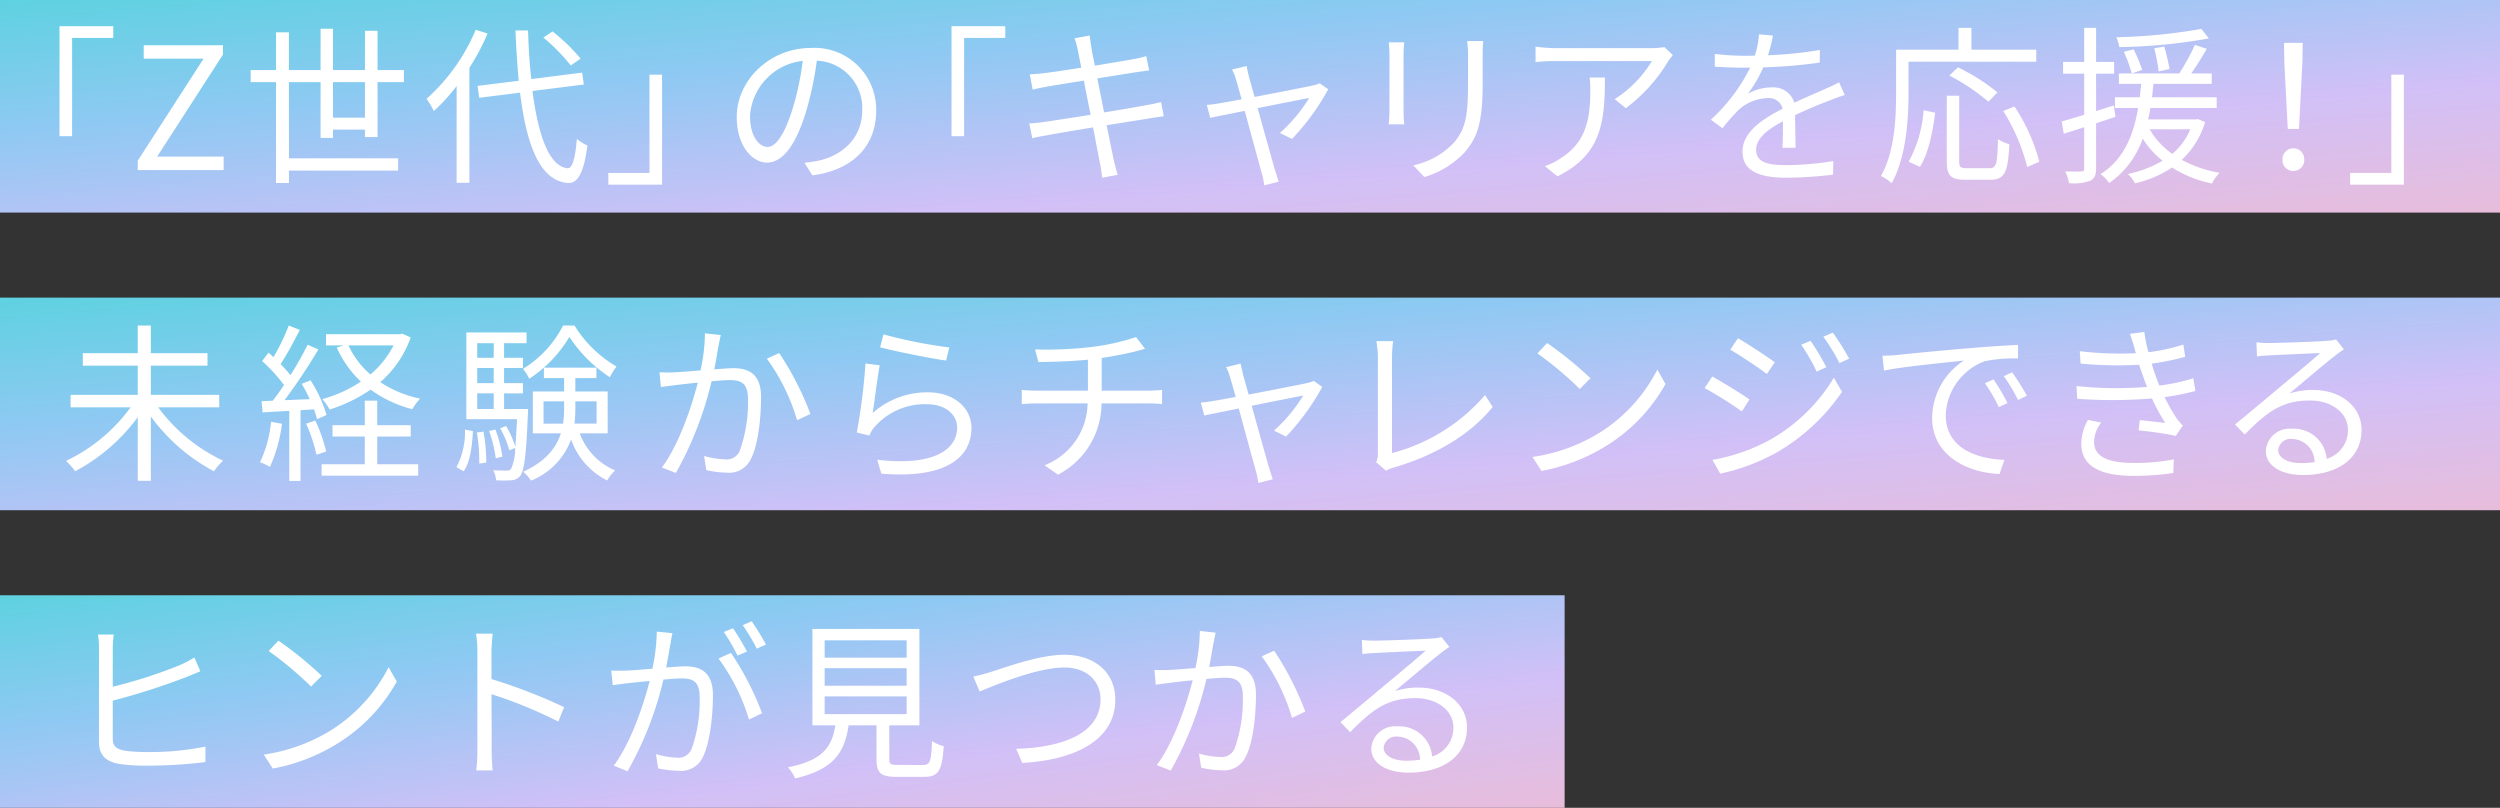 <svg xmlns="http://www.w3.org/2000/svg" xmlns:xlink="http://www.w3.org/1999/xlink" width="294" height="95" viewBox="0 0 294 95"><rect x="0" y="0" width="294" height="95" fill="#333333" stroke="none"/><defs><linearGradient id="a" y1="-0.014" x2="1" y2="1" gradientUnits="objectBoundingBox"><stop offset="0" stop-color="#5dd2e0"/><stop offset="0.321" stop-color="#8fc9f3"/><stop offset="0.688" stop-color="#d1c0f7"/><stop offset="1" stop-color="#e8bddb"/></linearGradient></defs><g transform="translate(-41 -350)"><rect width="184" height="25" transform="translate(41 420)" fill="url(#a)"/><rect width="294" height="25" transform="translate(41 385)" fill="url(#a)"/><path d="M18.78,15.9V14.44H10.74V11H17.4V9.54H10.74V6.28H9.2V9.54H2.74V11H9.2v3.44H1.3V15.9H8.36a19.913,19.913,0,0,1-7.6,6.3,7.857,7.857,0,0,1,1.08,1.22A21.882,21.882,0,0,0,9.2,17.06v7.48h1.54V16.98a21.917,21.917,0,0,0,7.42,6.44,7.176,7.176,0,0,1,1.08-1.24A20.129,20.129,0,0,1,11.6,15.9Zm20.5-7.28a11.006,11.006,0,0,1-2.72,3.42,10.243,10.243,0,0,1-2.58-3.42ZM40.3,7.24l-.28.06H31.34V8.62H33.4l-.8.26a12.76,12.76,0,0,0,2.84,4,15.839,15.839,0,0,1-4.54,2.06,5.834,5.834,0,0,1,.86,1.22,17.95,17.95,0,0,0,4.82-2.34,14.571,14.571,0,0,0,4.9,2.3,7.965,7.965,0,0,1,.92-1.24,13.453,13.453,0,0,1-4.68-1.94A12.4,12.4,0,0,0,41.3,7.68ZM24.88,17.6a14.373,14.373,0,0,1-1.3,4.76,5.2,5.2,0,0,1,1.16.56,17.6,17.6,0,0,0,1.42-5.08Zm5.04-1.46a9.306,9.306,0,0,1,.36,1.16l1.12-.5a15.836,15.836,0,0,0-1.88-4.08l-1.04.42a15.249,15.249,0,0,1,.94,1.8l-2.96.12A68.623,68.623,0,0,0,30.44,9.1l-1.26-.56a40.734,40.734,0,0,1-2.02,3.58A16.061,16.061,0,0,0,26,10.82c.74-1.12,1.58-2.7,2.26-4.02l-1.3-.52A25.292,25.292,0,0,1,25.16,10c-.2-.18-.38-.36-.58-.52l-.76.98a18.629,18.629,0,0,1,2.58,2.82c-.44.66-.9,1.3-1.32,1.84l-1.32.06.12,1.32c.92-.06,2-.12,3.14-.18v8.24h1.32V16.24ZM29,17.82a19.612,19.612,0,0,1,1.22,3.66l1.14-.38a18.542,18.542,0,0,0-1.28-3.64Zm8.36,1.52H41.3V18H37.36V15.12H35.9V18H32.1v1.34h3.8V22.6H30.82v1.34H42.18V22.6H37.36ZM59.22,6.28a12.781,12.781,0,0,1-4.72,5.1,5.435,5.435,0,0,1,.74,1.16,15.07,15.07,0,0,0,4.72-4.92,16.292,16.292,0,0,0,4.76,4.74,8.876,8.876,0,0,1,.78-1.26,14.194,14.194,0,0,1-4.94-4.82ZM47.52,23.42c.78-1.06,1-2.96,1.1-4.72l-.94-.18a8.869,8.869,0,0,1-1,4.42Zm1.56-4.56a19.921,19.921,0,0,1,.28,3.66l.82-.12a20.088,20.088,0,0,0-.32-3.64Zm.04-4.6h1.94V16.1H49.12Zm1.94-5.9v1.72H49.12V8.36Zm0,4.7H49.12V11.28h1.94Zm1.22,3.04V14.26H54.5v-1.2H52.28V11.28H54.5v-1.2H52.28V8.36h2.64V7.1H47.84V17.3H53.8c-.06,1.34-.12,2.4-.2,3.22a12.037,12.037,0,0,0-1.08-2.42l-.7.26a11.61,11.61,0,0,1,1.08,2.6l.68-.28a5.751,5.751,0,0,1-.48,2.46.6.6,0,0,1-.54.2c-.26,0-.88,0-1.56-.04a2.982,2.982,0,0,1,.34,1.18,13.033,13.033,0,0,0,1.78,0,1.431,1.431,0,0,0,1.06-.52c.46-.6.7-2.36.9-7.28.02-.2.02-.58.02-.58Zm-.2,5.6a14.356,14.356,0,0,0-.82-3.18l-.74.16a15.611,15.611,0,0,1,.78,3.22Zm4.84-3.88V15.2h2.42v.66a13.054,13.054,0,0,1-.12,1.96Zm6.24-2.62v2.62h-2.6a15.759,15.759,0,0,0,.1-1.94V15.2Zm1.3,3.76V14.04h-3.8V12.46h2.48V11.24H56.96v1.22h2.38v1.58H55.66v4.92h3.3c-.54,1.68-1.74,3.28-4.44,4.52a5.09,5.09,0,0,1,.94,1.04,8.291,8.291,0,0,0,4.7-4.84A8.519,8.519,0,0,0,64.4,24.5a5.425,5.425,0,0,1,.94-1.18,7.514,7.514,0,0,1-4.16-4.36ZM77.76,7.4,75.9,7.2a20.9,20.9,0,0,1-.52,4.36c-1.2.1-2.38.2-3.04.22a17.613,17.613,0,0,1-1.78,0l.16,1.74c.52-.08,1.34-.18,1.8-.24.52-.06,1.48-.18,2.54-.28-.68,2.68-2.18,7.24-4.22,9.98l1.64.64a41.14,41.14,0,0,0,4.2-10.78c.88-.08,1.68-.14,2.16-.14,1.26,0,2.12.34,2.12,2.18A16.941,16.941,0,0,1,80,21a1.652,1.652,0,0,1-1.74,1.02,9.732,9.732,0,0,1-2.46-.4l.26,1.66a10.873,10.873,0,0,0,2.36.3,2.816,2.816,0,0,0,2.92-1.68c.84-1.66,1.16-4.84,1.16-7.22,0-2.7-1.46-3.38-3.24-3.38-.48,0-1.32.06-2.26.14.22-1.1.4-2.28.52-2.86C77.6,8.2,77.68,7.76,77.76,7.4Zm6.88,2.12-1.46.66a23.5,23.5,0,0,1,3.56,7.24l1.56-.74A35.572,35.572,0,0,0,84.64,9.52ZM96.9,7.32l-.4,1.52c1.52.42,5.86,1.3,7.76,1.56l.38-1.54A54.63,54.63,0,0,1,96.9,7.32Zm-.44,3.64-1.68-.22a71.414,71.414,0,0,1-1.02,8.12l1.48.36a3.158,3.158,0,0,1,.6-1,7.839,7.839,0,0,1,6.2-2.68c2.04,0,3.52,1.14,3.52,2.74,0,2.74-3.08,4.56-9.4,3.78l.48,1.64c7.44.62,10.6-1.8,10.6-5.38,0-2.34-2.04-4.18-5.1-4.18a9.6,9.6,0,0,0-6.52,2.44C95.84,15.3,96.18,12.32,96.46,10.96ZM114.72,9.1l.4,1.48c1.54-.02,3.8-.08,5.82-.28v3.64h-6.02c-.6,0-1.3-.04-1.76-.08v1.66c.48-.04,1.16-.08,1.8-.08h5.94a7.939,7.939,0,0,1-5.06,7.28l1.58,1.1a9.479,9.479,0,0,0,5.12-8.38h5.58c.5,0,1.1.04,1.54.08V13.86c-.42.04-1.14.08-1.58.08h-5.52V10.1c1.44-.22,2.98-.52,3.98-.78.28-.08.68-.18,1.12-.3L126.6,7.64a27.121,27.121,0,0,1-5.16,1.16A48.28,48.28,0,0,1,114.72,9.1Zm24.18,1.66-1.72.42a4.969,4.969,0,0,1,.48,1.2c.12.38.36,1.24.66,2.3-1.22.22-2.16.4-2.44.44-.6.1-1.1.18-1.66.22l.4,1.52c.54-.12,2.18-.44,4.06-.82.78,2.86,1.74,6.4,2,7.3a11.168,11.168,0,0,1,.3,1.46l1.7-.44c-.12-.36-.32-.98-.44-1.36-.26-.88-1.24-4.4-2.04-7.28,2.78-.56,5.6-1.12,6.06-1.2a18.461,18.461,0,0,1-3.44,4.12l1.42.7a27.667,27.667,0,0,0,4.26-5.84l-1-.7a4.226,4.226,0,0,1-.76.24c-.68.16-4.08.82-6.9,1.36-.3-1.06-.54-1.92-.66-2.36C139.06,11.54,138.96,11.1,138.9,10.76Zm15.94,11.6,1.16,1a3.09,3.09,0,0,1,.84-.36c4.98-1.44,9.1-3.92,11.7-7.14l-.9-1.4a21.583,21.583,0,0,1-10.94,6.82V9.94a12.934,12.934,0,0,1,.14-1.82h-1.98a12.189,12.189,0,0,1,.18,1.82V21.38A2.2,2.2,0,0,1,154.84,22.36Zm20.1-14.02L173.8,9.56a41.536,41.536,0,0,1,4.98,4.18l1.26-1.26A43.793,43.793,0,0,0,174.94,8.34Zm-1.72,13.4,1.06,1.64a21.922,21.922,0,0,0,7.86-3.1,19.982,19.982,0,0,0,6.72-7.12l-.96-1.7a18.841,18.841,0,0,1-6.68,7.36A20.651,20.651,0,0,1,173.22,21.74Zm32.7-13.66-1.1.46a22.363,22.363,0,0,1,1.82,3.16l1.14-.52A29.528,29.528,0,0,0,205.92,8.08Zm2.62-.96-1.12.48a21.746,21.746,0,0,1,1.9,3.1l1.14-.52A28.84,28.84,0,0,0,208.54,7.12Zm-11.16.66-.9,1.34c1.16.68,3.34,2.12,4.3,2.86l.94-1.38C200.86,9.98,198.56,8.44,197.38,7.78Zm-3,14.3.92,1.62a23.883,23.883,0,0,0,6.62-2.48,23.538,23.538,0,0,0,7.7-7.14l-.96-1.66a20.443,20.443,0,0,1-7.58,7.34A21.89,21.89,0,0,1,194.38,22.08Zm-.02-9.8-.9,1.36a44.186,44.186,0,0,1,4.38,2.74l.9-1.4C197.88,14.36,195.54,12.92,194.36,12.28Zm20.02-2.44.18,1.74c2.16-.46,7.26-.94,9.4-1.18a8.124,8.124,0,0,0-3.74,6.76c0,4.46,4.22,6.44,7.92,6.58l.58-1.66c-3.26-.12-6.9-1.36-6.9-5.26a7.039,7.039,0,0,1,4.58-6.34,16.752,16.752,0,0,1,3.92-.32V8.56c-1.34.06-3.22.18-5.4.36-3.68.3-7.46.68-8.76.82C215.78,9.78,215.14,9.82,214.38,9.84Zm13.06,2.78-1.02.44a18.565,18.565,0,0,1,1.64,2.82l1.02-.48A23.737,23.737,0,0,0,227.44,12.62Zm2.18-.84-.98.46a18.537,18.537,0,0,1,1.68,2.8l1.04-.5A26.414,26.414,0,0,0,229.62,11.78Zm14.42-2.74a4.672,4.672,0,0,0,.14.5,40.072,40.072,0,0,1-6.6-.24l.1,1.46a47.924,47.924,0,0,0,6.88.14q.24.72.54,1.56c.12.34.26.68.4,1.04a44.833,44.833,0,0,1-8.3-.1l.08,1.5a58.194,58.194,0,0,0,8.8-.04,21.157,21.157,0,0,0,1.56,2.88c-.64-.08-1.94-.22-3-.34l-.14,1.22a37.058,37.058,0,0,1,4.38.64l.82-1.22a6.007,6.007,0,0,1-.74-.86,19.866,19.866,0,0,1-1.4-2.48,31.184,31.184,0,0,0,3.62-.72l-.24-1.5a22.1,22.1,0,0,1-4,.86c-.16-.4-.32-.82-.46-1.2-.14-.42-.3-.88-.44-1.38a29.121,29.121,0,0,0,3.94-.8l-.22-1.44a22.255,22.255,0,0,1-4.1.9,15.211,15.211,0,0,1-.48-2.38l-1.7.22C243.68,7.82,243.88,8.44,244.04,9.04ZM240.1,17.7l-1.56-.32a5.809,5.809,0,0,0-.78,2.86c.02,2.56,2.22,3.72,6.14,3.72a30.417,30.417,0,0,0,4.68-.34l.06-1.6a22.647,22.647,0,0,1-4.76.42c-3.14,0-4.62-.82-4.62-2.48A3.876,3.876,0,0,1,240.1,17.7Zm20.82,3.2a1.461,1.461,0,0,1,1.6-1.28,2.727,2.727,0,0,1,2.68,2.72,10.269,10.269,0,0,1-1.62.12C262.02,22.46,260.92,21.86,260.92,20.9ZM258.36,8.26l.06,1.66c.42-.06.88-.1,1.32-.12,1.06-.06,5.06-.24,6.12-.28-1.02.9-3.52,3-4.64,3.92-1.16.98-3.72,3.12-5.38,4.48l1.14,1.18c2.54-2.58,4.32-4,7.66-4,2.6,0,4.48,1.48,4.48,3.44a3.513,3.513,0,0,1-2.5,3.42,3.872,3.872,0,0,0-4.08-3.54,2.809,2.809,0,0,0-3.08,2.6c0,1.66,1.66,2.84,4.38,2.84,4.24,0,6.88-2.08,6.88-5.3,0-2.7-2.38-4.7-5.7-4.7a8.463,8.463,0,0,0-2.78.42c1.56-1.3,4.28-3.62,5.28-4.38.36-.3.76-.56,1.12-.82l-.92-1.16a4.716,4.716,0,0,1-1.08.16c-1.06.1-5.82.26-6.86.26A11.925,11.925,0,0,1,258.36,8.26ZM6.38,42.62H4.52a9.74,9.74,0,0,1,.12,1.62v11c0,1.62.86,2.32,2.38,2.6a21.3,21.3,0,0,0,3.22.2,55.918,55.918,0,0,0,6.92-.42V55.8a32.866,32.866,0,0,1-6.84.64,19.323,19.323,0,0,1-2.66-.16c-.96-.2-1.4-.46-1.4-1.48V50.4a80.866,80.866,0,0,0,8.4-2.68c.6-.22,1.32-.54,1.9-.78l-.7-1.62a13.447,13.447,0,0,1-1.76.92,56.208,56.208,0,0,1-7.84,2.52V44.24A13.072,13.072,0,0,1,6.38,42.62Zm19.36.72L24.6,44.56a41.537,41.537,0,0,1,4.98,4.18l1.26-1.26A43.8,43.8,0,0,0,25.74,43.34Zm-1.72,13.4,1.06,1.64a21.922,21.922,0,0,0,7.86-3.1,19.982,19.982,0,0,0,6.72-7.12l-.96-1.7a18.841,18.841,0,0,1-6.68,7.36A20.651,20.651,0,0,1,24.02,56.74Zm25.12-.5A17.622,17.622,0,0,1,49,58.6h1.94c-.08-.66-.12-1.74-.12-2.36,0-.58,0-3.6-.02-6.6a52.434,52.434,0,0,1,7.86,3.22l.68-1.7a63.923,63.923,0,0,0-8.54-3.3V44.6c0-.6.08-1.46.14-2.08H48.98a12.624,12.624,0,0,1,.16,2.08ZM72.08,42.46l-1.84-.18a22.329,22.329,0,0,1-.52,4.36c-1.22.1-2.38.2-3.04.22-.64.02-1.16.02-1.8,0l.18,1.72c.5-.08,1.34-.18,1.8-.24.52-.06,1.48-.16,2.54-.26-.68,2.68-2.18,7.24-4.22,9.96l1.62.66a40.818,40.818,0,0,0,4.22-10.78c.86-.08,1.66-.14,2.14-.14,1.28,0,2.12.34,2.12,2.16a16.9,16.9,0,0,1-.94,6.12,1.668,1.668,0,0,1-1.76,1.04,9.737,9.737,0,0,1-2.44-.42l.26,1.68a12.117,12.117,0,0,0,2.36.28,2.816,2.816,0,0,0,2.92-1.66c.82-1.66,1.16-4.84,1.16-7.22,0-2.72-1.46-3.4-3.26-3.4-.48,0-1.3.06-2.24.14.22-1.08.4-2.26.52-2.84C71.92,43.26,72,42.84,72.08,42.46Zm6.88,2.32-1.46.66a23.463,23.463,0,0,1,3.58,7.18l1.54-.74A34.119,34.119,0,0,0,78.96,44.78Zm.24-2.9-1.08.44a24.482,24.482,0,0,1,1.62,2.78l1.1-.48A28.344,28.344,0,0,0,79.2,41.88Zm2.2-.82-1.06.46A22.427,22.427,0,0,1,82,44.28l1.08-.48A28.865,28.865,0,0,0,81.4,41.06Zm8.58,8.84h9.64v2.08H89.98Zm0-3.32h9.64v2.06H89.98Zm0-3.28h9.64v2.04H89.98ZM98.6,57.96c-.86,0-1.02-.1-1.02-.68V53.3h3.54V41.96H88.54V53.3h2.7c-.42,2.56-1.48,4.12-5.58,4.94a4.139,4.139,0,0,1,.84,1.3c4.54-1.04,5.82-3.04,6.3-6.24h3.28v4c0,1.62.5,2.06,2.38,2.06h3.22c1.68,0,2.12-.72,2.3-3.62a4.079,4.079,0,0,1-1.38-.6c-.08,2.46-.24,2.82-1.04,2.82Zm8.86-10.4.74,1.76c1.58-.64,6.68-2.82,9.96-2.82,2.7,0,4.26,1.64,4.26,3.74,0,4.1-4.68,5.68-9.92,5.82l.72,1.66c6.16-.34,10.94-2.66,10.94-7.44,0-3.36-2.64-5.28-5.96-5.28-2.92,0-6.84,1.44-8.54,1.98A19.955,19.955,0,0,1,107.46,47.56Zm28.5-5.16-1.86-.2a20.9,20.9,0,0,1-.52,4.36c-1.2.1-2.38.2-3.04.22a17.612,17.612,0,0,1-1.78,0l.16,1.74c.52-.08,1.34-.18,1.8-.24.52-.06,1.48-.18,2.54-.28-.68,2.68-2.18,7.24-4.22,9.98l1.64.64a41.14,41.14,0,0,0,4.2-10.78c.88-.08,1.68-.14,2.16-.14,1.26,0,2.12.34,2.12,2.18A16.941,16.941,0,0,1,138.2,56a1.652,1.652,0,0,1-1.74,1.02,9.732,9.732,0,0,1-2.46-.4l.26,1.66a10.873,10.873,0,0,0,2.36.3,2.816,2.816,0,0,0,2.92-1.68c.84-1.66,1.16-4.84,1.16-7.22,0-2.7-1.46-3.38-3.24-3.38-.48,0-1.32.06-2.26.14.22-1.1.4-2.28.52-2.86C135.8,43.2,135.88,42.76,135.96,42.4Zm6.88,2.12-1.46.66a23.5,23.5,0,0,1,3.56,7.24l1.56-.74A35.571,35.571,0,0,0,142.84,44.52ZM155.72,55.9a1.461,1.461,0,0,1,1.6-1.28A2.727,2.727,0,0,1,160,57.34a10.269,10.269,0,0,1-1.62.12C156.82,57.46,155.72,56.86,155.72,55.9Zm-2.56-12.64.06,1.66c.42-.06.88-.1,1.32-.12,1.06-.06,5.06-.24,6.12-.28-1.02.9-3.52,3-4.64,3.92-1.16.98-3.72,3.12-5.38,4.48l1.14,1.18c2.54-2.58,4.32-4,7.66-4,2.6,0,4.48,1.48,4.48,3.44a3.513,3.513,0,0,1-2.5,3.42,3.872,3.872,0,0,0-4.08-3.54,2.809,2.809,0,0,0-3.08,2.6c0,1.66,1.66,2.84,4.38,2.84,4.24,0,6.88-2.08,6.88-5.3,0-2.7-2.38-4.7-5.7-4.7a8.463,8.463,0,0,0-2.78.42c1.56-1.3,4.28-3.62,5.28-4.38.36-.3.76-.56,1.12-.82l-.92-1.16a4.716,4.716,0,0,1-1.08.16c-1.06.1-5.82.26-6.86.26A11.926,11.926,0,0,1,153.16,43.26Z" transform="translate(48 382)" fill="#fff"/><rect width="294" height="25" transform="translate(41 350)" fill="url(#a)"/><path d="M19.32-16.92H13V-3.98h1.48V-15.54h4.84ZM22.2,0H32.3V-1.58H24.48l7.74-12v-1.1H22.9v1.58h7.04L22.2-1.1ZM45.16-6.16v-4.18h3.76v4.18ZM50.4-3.88v-6.46h3.1v-1.42H50.4v-4.62H48.92v4.62H45.16v-4.86H43.7v4.86H39.98V-16.2H38.46v4.44H35.48v1.42h2.98V1.52h1.52V.06H52.82V-1.38H39.98v-8.96H43.7v6.56h1.46v-.98h3.76v.88ZM74.28-13.1a21.106,21.106,0,0,0-3.3-3.2l-1.08.72a21.34,21.34,0,0,1,3.22,3.28ZM61.94-16.5a22.42,22.42,0,0,1-5.78,8.12,9.773,9.773,0,0,1,.86,1.44A22.665,22.665,0,0,0,59.7-9.88V1.5h1.5V-12.02a26.959,26.959,0,0,0,2.14-4.04Zm12.72,6.44-.2-1.4-5.98.76c-.2-1.76-.32-3.7-.38-5.72H66.62c.08,2.08.22,4.06.38,5.92l-4.84.6.2,1.4,4.8-.6c.76,6.24,2.36,10.38,5.64,10.62,1.04.06,1.84-.98,2.28-4.4a6.05,6.05,0,0,1-1.24-.78c-.2,2.3-.52,3.48-1.1,3.44C70.6-.42,69.3-4,68.62-9.3ZM77.54,1.72h6.32V-11.22H82.38V.34H77.54ZM109.04-7a7.247,7.247,0,0,0-7.66-7.36c-4.88,0-8.74,3.8-8.74,8.14,0,3.3,1.78,5.34,3.56,5.34,1.86,0,3.44-2.1,4.66-6.22a39.343,39.343,0,0,0,1.2-5.76,5.569,5.569,0,0,1,5.34,5.8c0,3.46-2.52,5.36-5.08,5.94a15.107,15.107,0,0,1-1.72.26l.94,1.48C106.28,0,109.04-2.8,109.04-7ZM94.2-6.36a6.976,6.976,0,0,1,6.2-6.48,32.677,32.677,0,0,1-1.12,5.4c-1.02,3.38-2.08,4.72-3.02,4.72C95.36-2.72,94.2-3.84,94.2-6.36Zm30.02-10.56H117.9V-3.98h1.48V-15.54h4.84Zm8.52,2.78c.06.24.2,1.02.42,2.1-1.88.3-3.62.56-4.4.64-.64.08-1.16.12-1.66.14l.34,1.8c.6-.14,1.06-.24,1.62-.34.76-.14,2.5-.42,4.4-.72.24,1.24.52,2.66.8,4.02-2.28.36-4.46.7-5.46.84-.52.08-1.3.16-1.76.18l.36,1.74c.42-.12.98-.22,1.76-.36.98-.18,3.12-.54,5.38-.92.38,1.98.7,3.6.78,4.04.14.6.2,1.2.3,1.88l1.82-.34c-.18-.56-.34-1.24-.48-1.82-.1-.46-.42-2.06-.82-4.02,1.96-.3,3.82-.6,4.92-.78.74-.12,1.38-.22,1.8-.26L142.54-8c-.44.12-1,.24-1.78.38-1,.18-2.9.52-4.92.84-.26-1.34-.54-2.76-.8-4,1.92-.3,3.74-.6,4.66-.74.52-.08,1.14-.16,1.44-.2l-.34-1.68a12.544,12.544,0,0,1-1.42.34c-.84.16-2.68.46-4.62.78-.24-1.12-.38-1.94-.42-2.16-.06-.44-.16-1-.18-1.38l-1.8.32A9.371,9.371,0,0,1,132.74-14.14Zm19.86,1.9-1.72.42a4.969,4.969,0,0,1,.48,1.2c.12.38.36,1.24.66,2.3-1.22.22-2.16.4-2.44.44-.6.1-1.1.18-1.66.22l.4,1.52c.54-.12,2.18-.44,4.06-.82.78,2.86,1.74,6.4,2,7.3a11.168,11.168,0,0,1,.3,1.46l1.7-.44c-.12-.36-.32-.98-.44-1.36-.26-.88-1.24-4.4-2.04-7.28,2.78-.56,5.6-1.12,6.06-1.2a18.461,18.461,0,0,1-3.44,4.12l1.42.7A27.667,27.667,0,0,0,162.2-9.5l-1-.7a4.226,4.226,0,0,1-.76.24c-.68.16-4.08.82-6.9,1.36-.3-1.06-.54-1.92-.66-2.36C152.76-11.46,152.66-11.9,152.6-12.24Zm27.82-2.94h-1.88a14.348,14.348,0,0,1,.1,1.74v3.16c0,3.78-.24,5.4-1.66,7.06A9.169,9.169,0,0,1,172.2-.56L173.5.82a10.683,10.683,0,0,0,4.76-2.92c1.44-1.72,2.1-3.3,2.1-8.1v-3.24C180.36-14.12,180.38-14.68,180.42-15.18Zm-9.28.16h-1.82c.04.38.08,1.08.08,1.44v6.66a13.106,13.106,0,0,1-.1,1.54h1.84c-.04-.36-.08-1.02-.08-1.52v-6.68C171.06-14.06,171.1-14.64,171.14-15.02Zm31.58,1.5-.98-.94a9.877,9.877,0,0,1-1.4.12H188.86a16.972,16.972,0,0,1-2.28-.18v1.82a22.348,22.348,0,0,1,2.28-.12h11.4a13.586,13.586,0,0,1-4.38,4.48l1.32,1.06a19.283,19.283,0,0,0,4.98-5.52C202.32-13.02,202.58-13.32,202.72-13.52Zm-7.98,2.64h-1.8a12.024,12.024,0,0,1,.08,1.44c0,3.34-.44,6.18-3.54,8.08a6.888,6.888,0,0,1-1.8.9l1.48,1.2C194.26-1.8,194.74-5.46,194.74-10.88Zm19.76-4.94-1.64-.14a10.245,10.245,0,0,1-.5,2.5c-.44.02-.9.02-1.32.02a29.272,29.272,0,0,1-3.38-.22v1.5c1.1.08,2.42.12,3.28.12h.88a21.1,21.1,0,0,1-4.62,6.12l1.36,1A26.422,26.422,0,0,1,210.38-7a5.265,5.265,0,0,1,3.44-1.46,1.669,1.669,0,0,1,1.82,1.24c-2.34,1.22-4.72,2.7-4.72,5.06,0,2.44,2.3,3.06,5.16,3.06a46.983,46.983,0,0,0,5.48-.36l.04-1.6a35.614,35.614,0,0,1-5.46.48c-2.06,0-3.62-.24-3.62-1.8,0-1.32,1.3-2.38,3.16-3.36,0,1.06-.02,2.36-.06,3.12h1.54c-.02-.98-.04-2.68-.06-3.84,1.52-.72,2.94-1.3,4.06-1.72a17.414,17.414,0,0,1,1.78-.64l-.66-1.5c-.56.3-1.04.52-1.64.78-1.04.48-2.26.96-3.62,1.62a2.582,2.582,0,0,0-2.68-1.8,5.726,5.726,0,0,0-2.78.74,15.879,15.879,0,0,0,1.8-3.1,57.85,57.85,0,0,0,6.64-.56l.02-1.48a49.188,49.188,0,0,1-6.1.62A20.416,20.416,0,0,0,214.5-15.82Zm30.96,3.08v-1.42h-7.62v-2.56h-1.52v2.56h-7.34V-9c0,2.84-.16,6.84-1.78,9.7a5.537,5.537,0,0,1,1.26.84c1.7-3.02,1.98-7.5,1.98-10.54v-3.74Zm-4.56,3.6a24.419,24.419,0,0,0-4.64-2.94l-1.02.96a24.764,24.764,0,0,1,4.6,3.08ZM231.78-.38c1.02-1.58,1.52-4.18,1.8-6.36l-1.36-.3a15.03,15.03,0,0,1-1.76,6.06Zm5.54.16c-.76,0-.92-.12-.92-.8V-8.74h-1.46v7.72c0,1.66.46,2.16,2.2,2.16h2.92c1.7,0,2.08-.88,2.24-4.18a4.746,4.746,0,0,1-1.34-.6c-.06,2.92-.18,3.42-1,3.42Zm4.26-6.72A22.618,22.618,0,0,1,244.4-.36l1.42-.62a21.547,21.547,0,0,0-2.92-6.5Zm23.3-9.66a65.735,65.735,0,0,1-10,.98,5.165,5.165,0,0,1,.36,1.16,64.927,64.927,0,0,0,10.52-1.02Zm-3.74,4.72a26.973,26.973,0,0,0-.62-2.64l-1.18.2a21.315,21.315,0,0,1,.52,2.72Zm-6.36,5.62-.2-1.34-2.08.66v-4.4h2.12v-1.38H252.5v-4h-1.4v4h-2.48v1.38h2.48V-6.5c-1,.3-1.9.58-2.64.78l.24,1.44c.74-.22,1.54-.48,2.4-.76V-.2c0,.3-.1.36-.34.36-.22.02-1.02.02-1.88,0a6.078,6.078,0,0,1,.44,1.38,5.721,5.721,0,0,0,2.48-.28c.5-.24.7-.64.7-1.46V-5.5Zm.98-7.64a16.745,16.745,0,0,1,.94,2.54l1.22-.42a20.2,20.2,0,0,0-1-2.42Zm7.82,9.1a7.64,7.64,0,0,1-2.12,2.9,9.16,9.16,0,0,1-2.66-2.9Zm.9-1.2-.26.04h-5.6c.1-.44.2-.9.26-1.34h7.8V-8.56h-7.6c.06-.54.12-1.08.16-1.58h6.86v-1.22h-2.42c.62-.86,1.28-1.94,1.84-2.9l-1.4-.46a26.469,26.469,0,0,1-1.84,3.36h-7.1v1.22h2.62c-.04.5-.1,1.04-.16,1.58h-2.92V-7.3h2.72c-.48,2.9-1.56,6-4.42,7.78a4.2,4.2,0,0,1,1.02,1.04,10.419,10.419,0,0,0,3.94-5.22,10.35,10.35,0,0,0,2.34,2.6A13.428,13.428,0,0,1,256.24.46a4.464,4.464,0,0,1,.84,1.1A13.311,13.311,0,0,0,261.44-.3a13.768,13.768,0,0,0,4.68,1.88,5.572,5.572,0,0,1,.9-1.26,14.365,14.365,0,0,1-4.44-1.52,10.123,10.123,0,0,0,2.74-4.44Zm10.56,1.16h1.32l.4-7.76.04-2.36h-2.2l.04,2.36ZM275.7.1a1.261,1.261,0,0,0,1.28-1.32,1.279,1.279,0,0,0-1.28-1.34,1.279,1.279,0,0,0-1.28,1.34A1.25,1.25,0,0,0,275.7.1Zm6.68,1.62h6.32V-11.22h-1.48V.34h-4.84Z" transform="translate(35 370)" fill="#fff"/></g></svg>